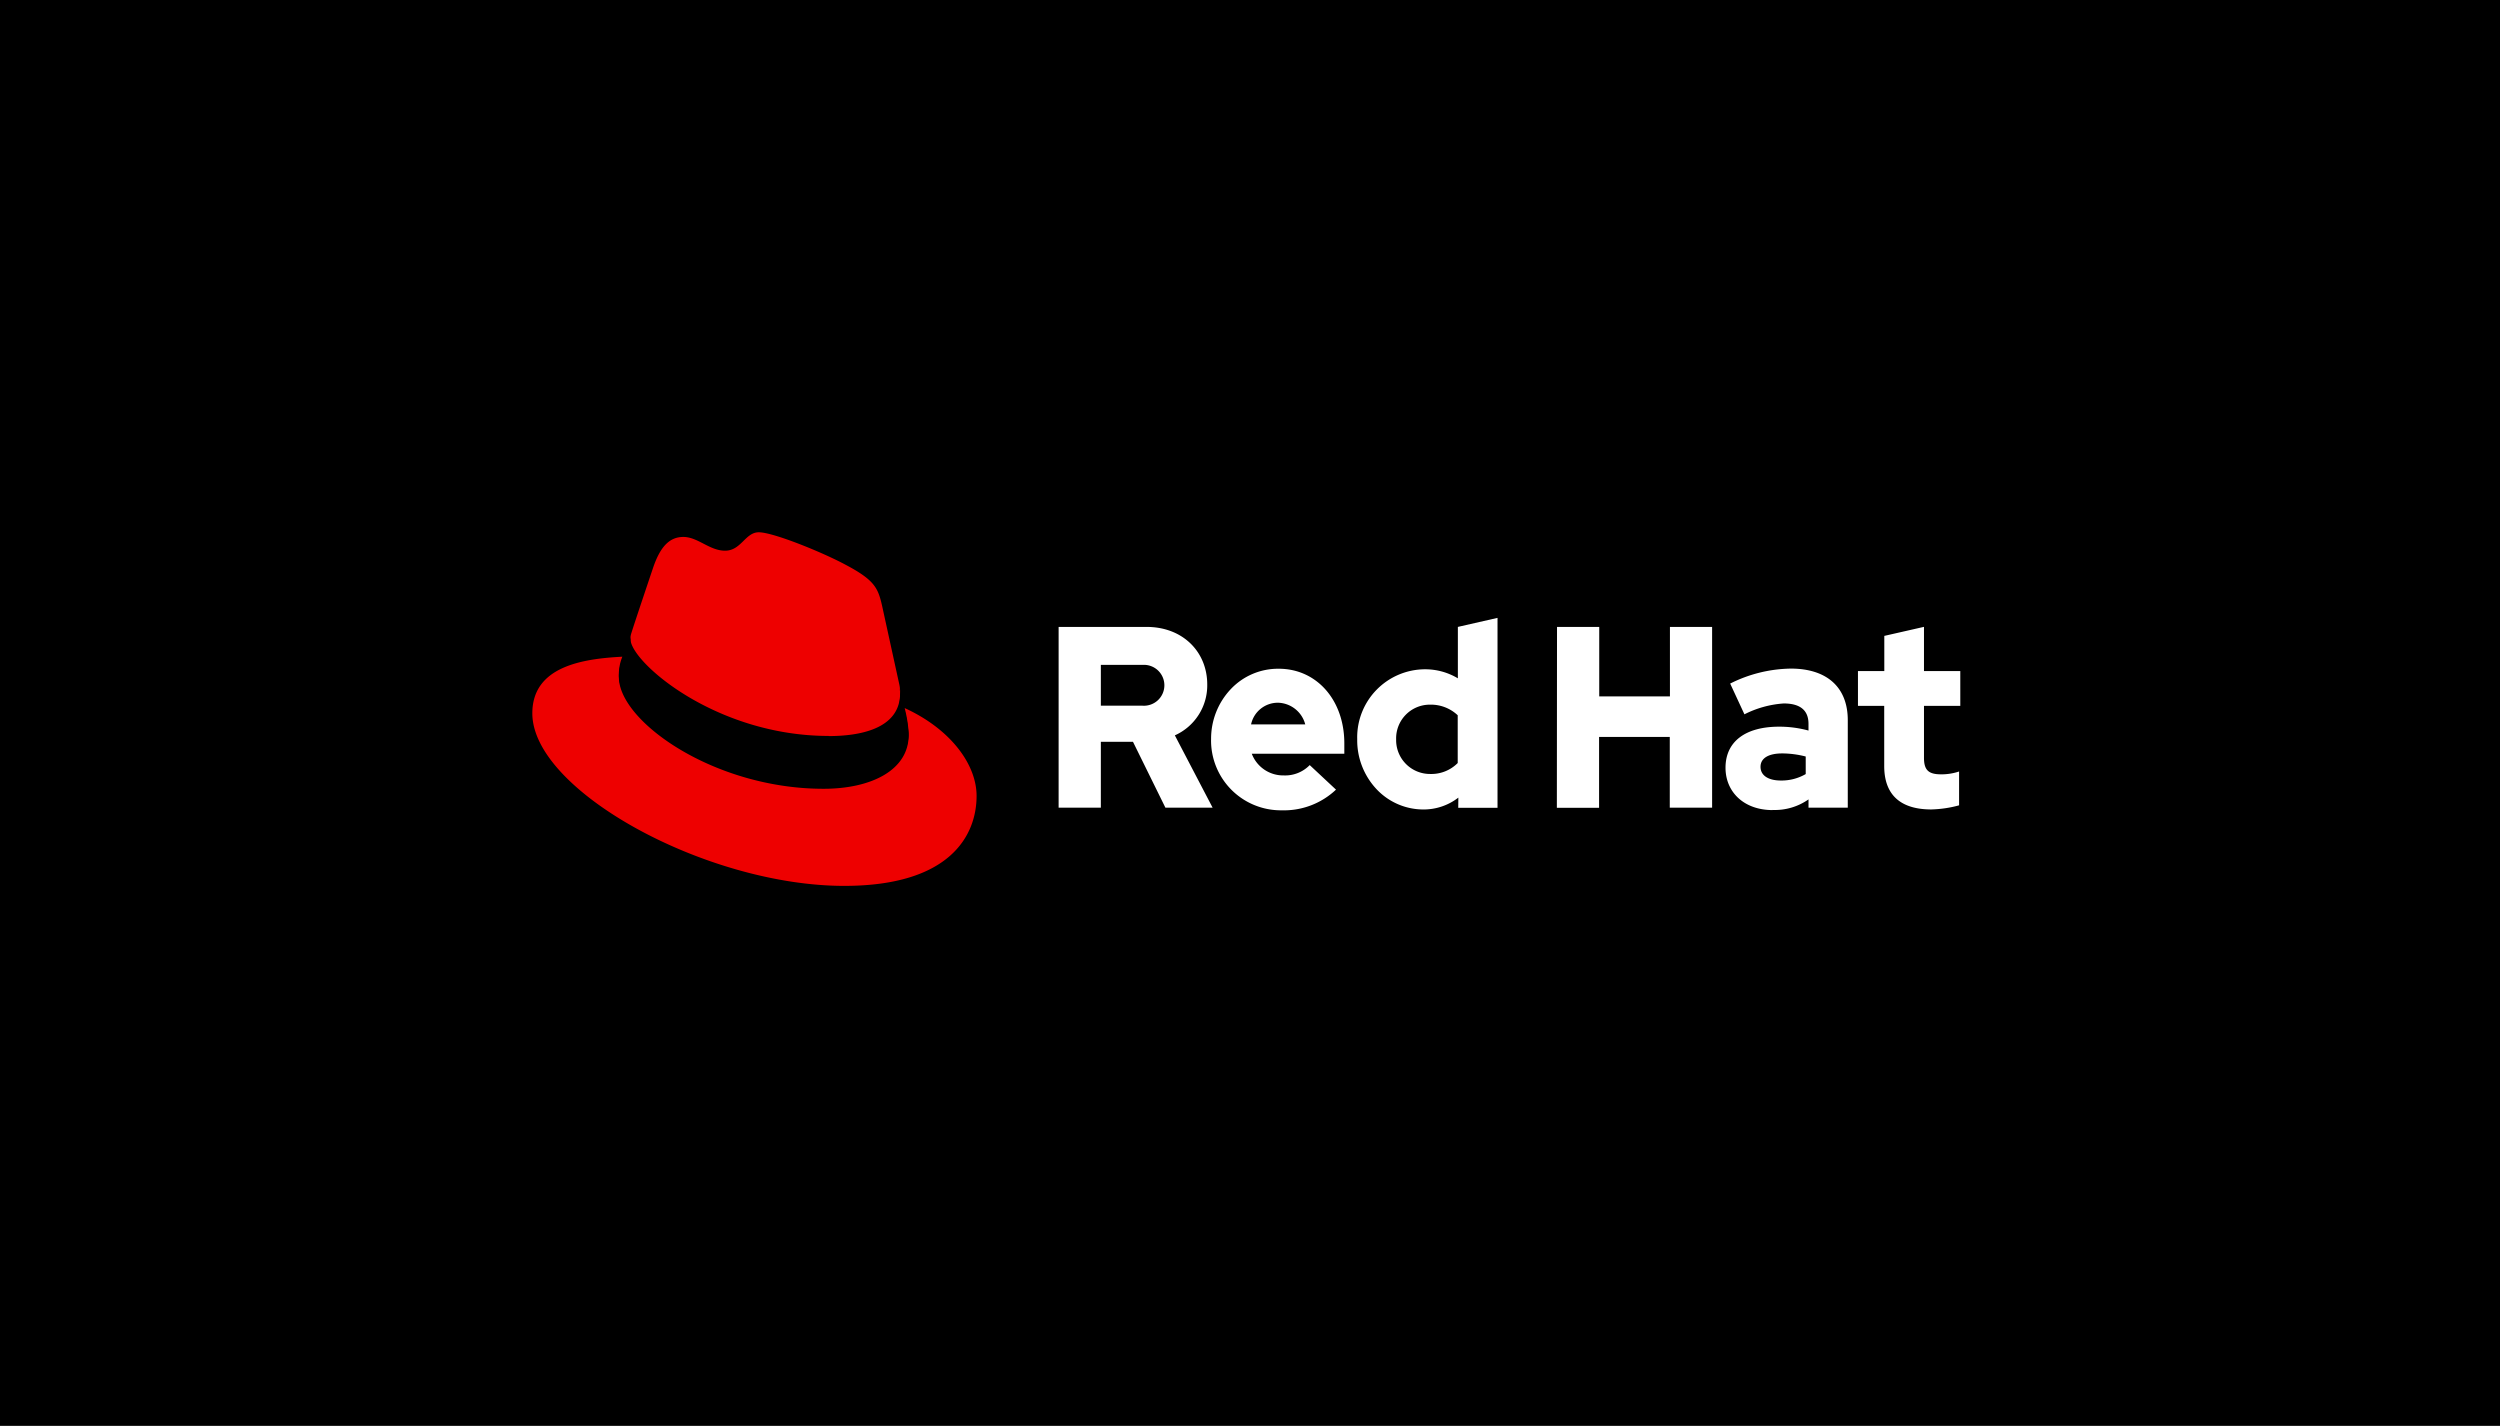 <?xml version="1.0" encoding="UTF-8"?>
<!DOCTYPE svg PUBLIC '-//W3C//DTD SVG 1.0//EN'
          'http://www.w3.org/TR/2001/REC-SVG-20010904/DTD/svg10.dtd'>
<svg data-name="Layer 1" height="150" viewBox="0 0 263 150" width="263" xmlns="http://www.w3.org/2000/svg" xmlns:xlink="http://www.w3.org/1999/xlink"
><path d="M0 0H263V150H0z" data-name="Rectangle 22-2"
  /><path d="M198.22,80.59c0,3.071,1.756,4.564,4.957,4.564a12.2,12.2,0,0,0,2.919-.434V81.16a5.822,5.822,0,0,1-1.886.3c-1.318,0-1.807-.434-1.807-1.738V74.26h3.82V70.595h-3.82v-4.65l-4.174.951v3.7h-2.772V74.26h2.762Zm-13.013.083c0-.951.906-1.413,2.274-1.413a10.092,10.092,0,0,1,2.48.325v1.847a5.074,5.074,0,0,1-2.61.679c-1.341,0-2.143-.542-2.143-1.439m1.277,4.536a6.162,6.162,0,0,0,3.771-1.113v.87h4.13V75.76c0-3.5-2.244-5.424-5.988-5.424a14.624,14.624,0,0,0-6.384,1.576l1.5,3.234a10.712,10.712,0,0,1,4.132-1.142c1.719,0,2.608.705,2.608,2.146v.705a11.594,11.594,0,0,0-3.1-.408c-3.514,0-5.63,1.55-5.63,4.321,0,2.526,1.91,4.453,4.957,4.453m-22.7-.243h4.442V77.522h7.437v7.444h4.454V65.951h-4.437V73.26H168.24V65.951h-4.442Zm-16.907-7.206a3.546,3.546,0,0,1,3.448-3.641q.071-.002.142-.001a4.107,4.107,0,0,1,2.887,1.116V80.27a3.907,3.907,0,0,1-2.887,1.152,3.562,3.562,0,0,1-3.591-3.533q-0-.053.001-.106m6.533,7.2h4.132V65l-4.172.951V71.36a6.682,6.682,0,0,0-3.487-.951,7.16,7.16,0,0,0-7.103,7.217q.001.072.003.144a7.5,7.5,0,0,0,2.014,5.232,6.767,6.767,0,0,0,4.959,2.155,5.964,5.964,0,0,0,3.666-1.248ZM134.447,73.927a3.047,3.047,0,0,1,2.865,2.281h-5.7a2.879,2.879,0,0,1,2.831-2.281m-7.039,3.874a7.346,7.346,0,0,0,7.247,7.444q.094.001.188 0a7.966,7.966,0,0,0,5.708-2.175l-2.765-2.583a3.6,3.6,0,0,1-2.735,1.087,3.53,3.53,0,0,1-3.359-2.281h9.735V78.201c0-4.564-2.917-7.849-6.894-7.849a6.838,6.838,0,0,0-5.05,2.143,7.58,7.58,0,0,0-2.071,5.3m-7.206-7.849a2.151,2.151,0,1,1,0,4.293h-4.393V69.944Zm-8.835,15.02h4.442V78.039h3.381l3.41,6.927h4.967l-3.973-7.606a5.762,5.762,0,0,0,3.408-5.352c0-3.422-2.556-6.057-6.384-6.057h-9.251Z" data-name="Path-10" fill="#fff"
  /><path d="M87.176,77.436c3.072,0,7.516-.666,7.516-4.51a3.8,3.8,0,0,0-.076-.883l-1.83-8.359c-.422-1.839-.793-2.673-3.862-4.288-2.382-1.281-7.57-3.4-9.1-3.4-1.429,0-1.844,1.937-3.548,1.937-1.64,0-2.858-1.446-4.392-1.446-1.473,0-2.433,1.056-3.175,3.229,0,0-2.065,6.127-2.33,7.015a1.743,1.743,0,0,0-.054.5c0,2.381,8.913,10.19,20.855,10.19m7.987-2.939a13.473,13.473,0,0,1,.425,2.616c0,3.616-3.865,5.623-8.945,5.623-11.485.012-21.546-7.065-21.546-11.743a4.979,4.979,0,0,1,.371-1.893c-4.126.215-9.471.992-9.471,5.956,0,8.131,18.314,18.153,32.815,18.153,11.118,0,13.921-5.29,13.921-9.466,0-3.285-2.7-7.015-7.57-9.242" data-name="Path-11" fill="#e00"
  /><path d="M95.163,74.741a13.473,13.473,0,0,1,.425,2.616c0,3.616-3.865,5.623-8.945,5.623-11.481.008-21.538-7.069-21.538-11.747a4.979,4.979,0,0,1,.371-1.893l.9-2.34a1.743,1.743,0,0,0-.054.491c0,2.381,8.913,10.19,20.855,10.19,3.072,0,7.516-.666,7.516-4.51a3.8,3.8,0,0,0-.076-.883Z" data-name="Path-12"
/></svg
>
